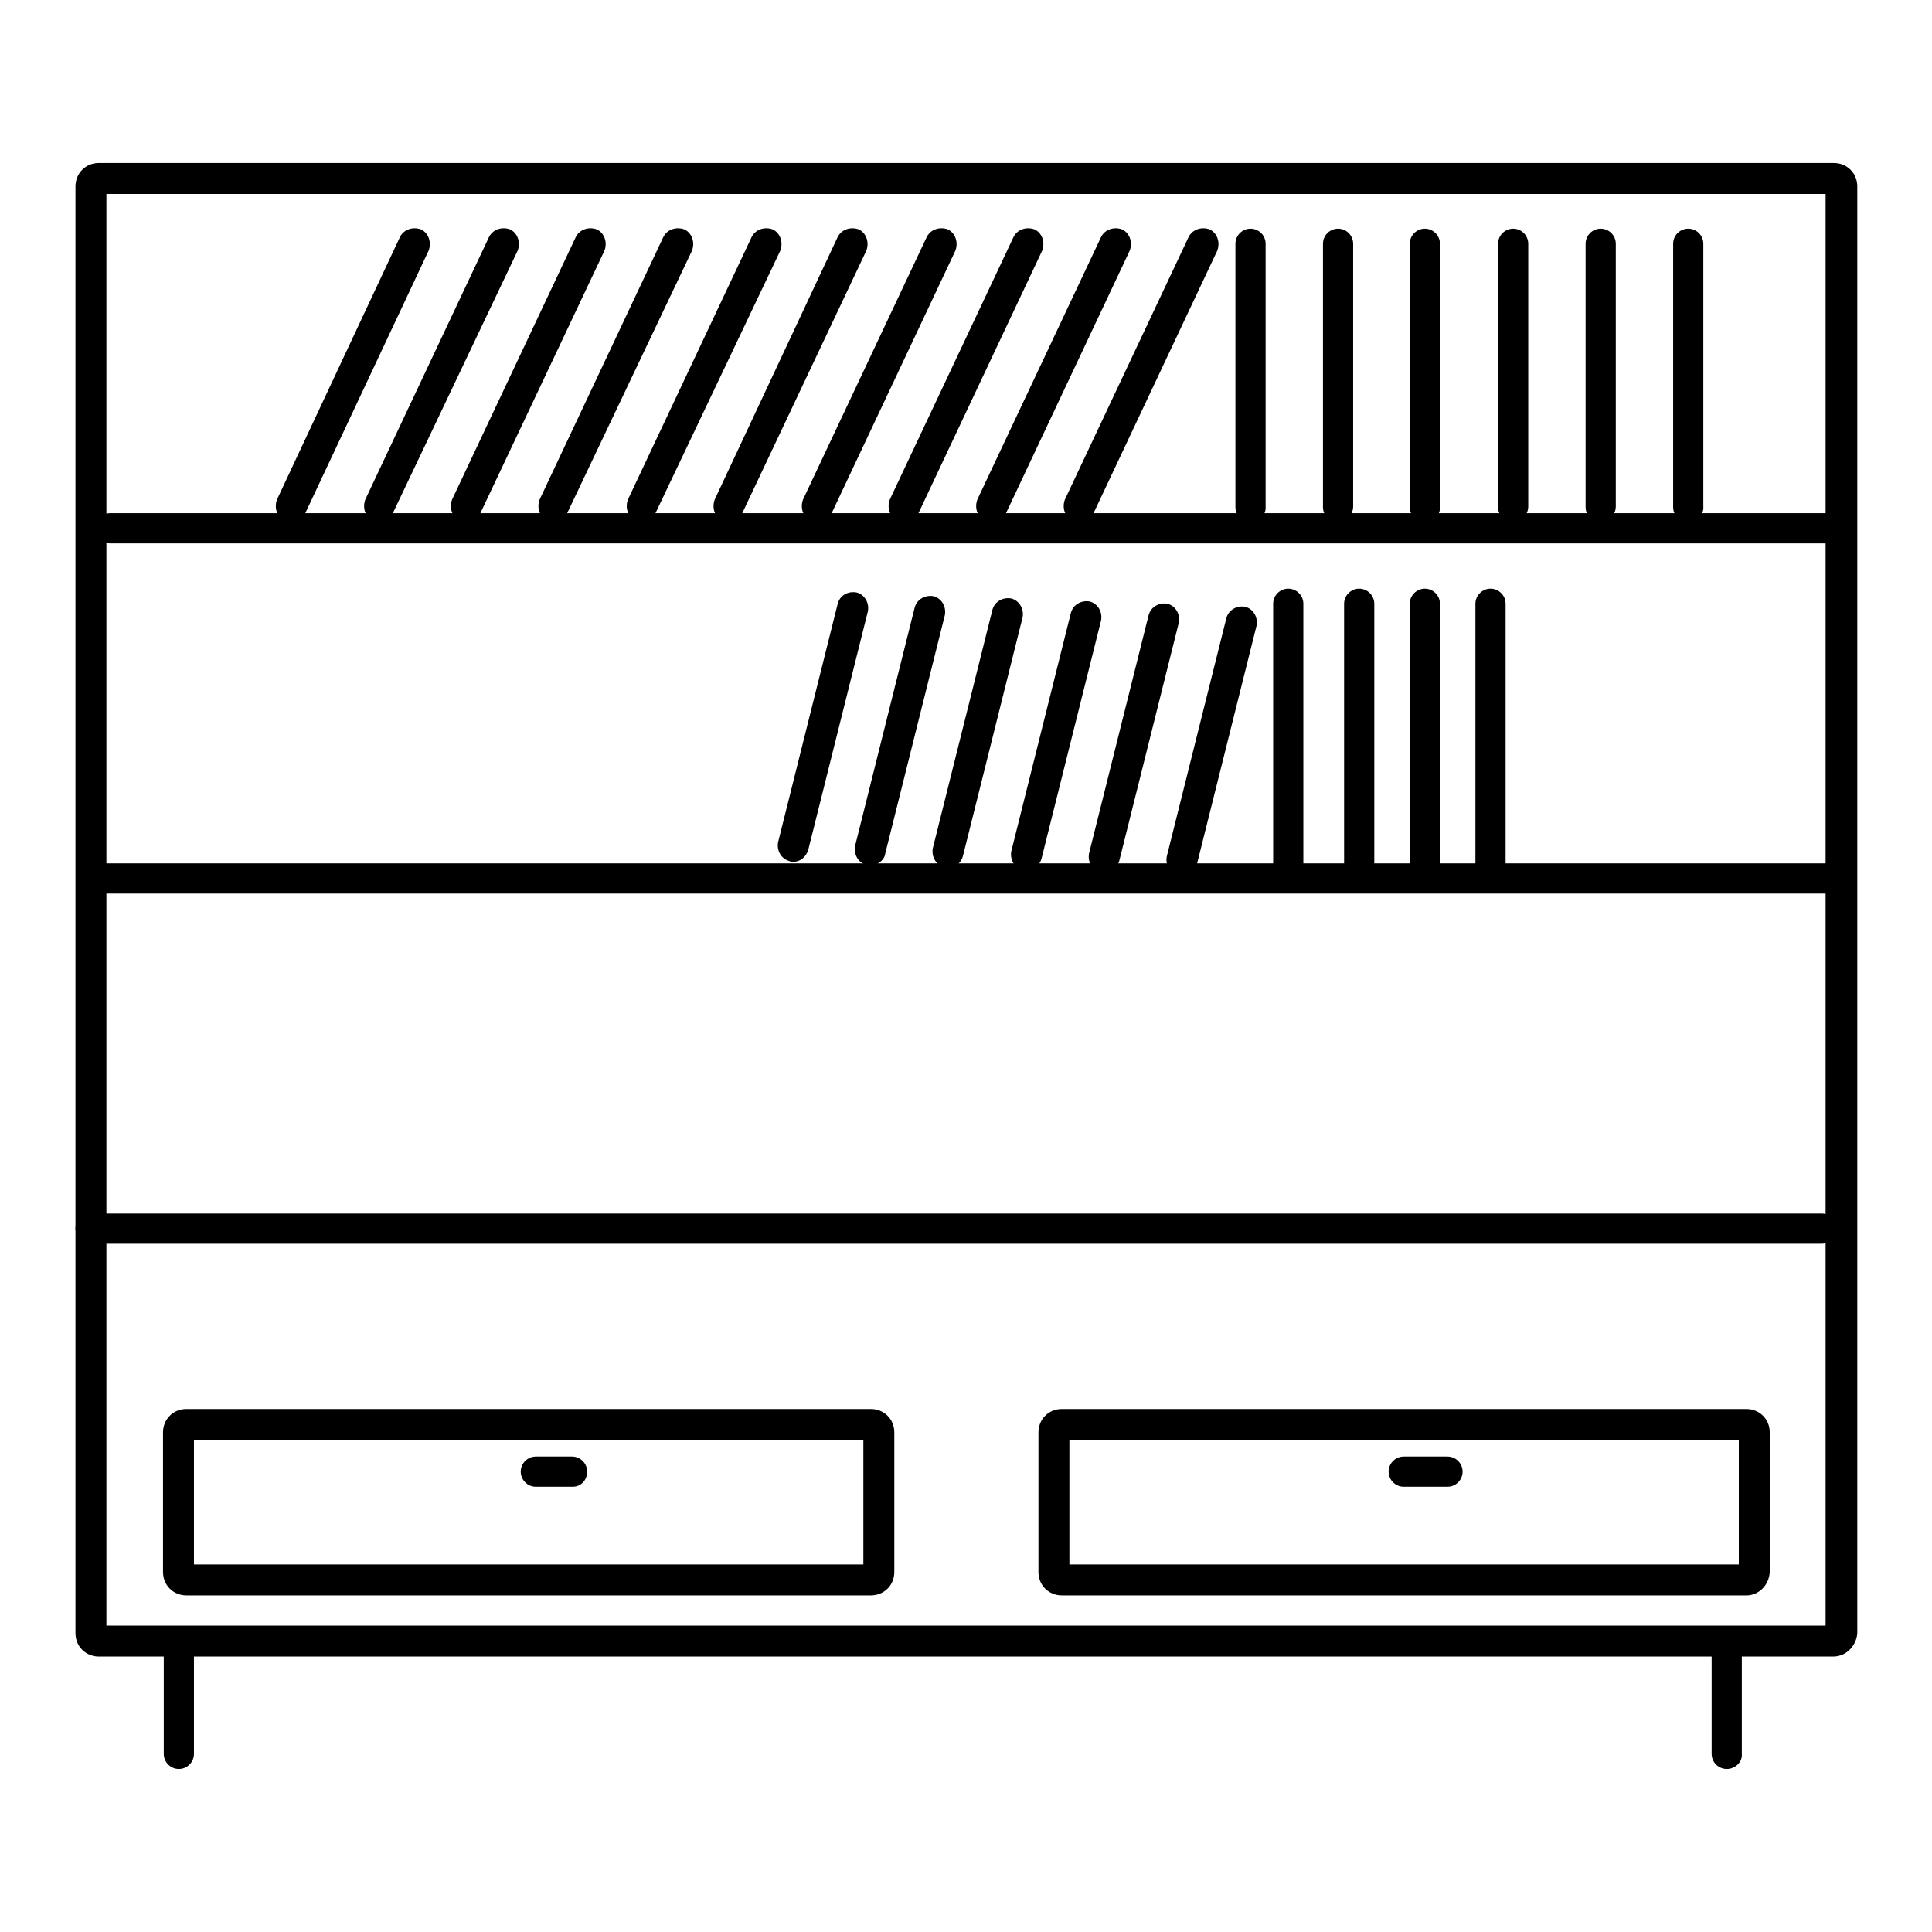<?xml version="1.0" encoding="utf-8"?>
<!-- Svg Vector Icons : http://www.onlinewebfonts.com/icon -->
<!DOCTYPE svg PUBLIC "-//W3C//DTD SVG 1.1//EN" "http://www.w3.org/Graphics/SVG/1.1/DTD/svg11.dtd">
<svg version="1.1" xmlns="http://www.w3.org/2000/svg" xmlns:xlink="http://www.w3.org/1999/xlink" x="0px" y="0px" viewBox="0 0 256 256" enable-background="new 0 0 256 256" xml:space="preserve">
<g> <path fill="#000000" d="M242.9,219.5H13.1c-1.7,0-3.1-1.3-3.1-3.1V24.7c0-1.7,1.3-3.1,3.1-3.1h229.9c1.7,0,3.1,1.3,3.1,3.1v191.7 C246,218,244.7,219.5,242.9,219.5z M14.1,215.4h227.8V25.7H14.1V215.4L14.1,215.4z"/> <path fill="#000000" d="M23.7,234.4c-1.1,0-2-0.9-2-2v-14.9c0-1.1,0.9-2,2-2c1.1,0,2,0.9,2,2v14.9 C25.7,233.5,24.8,234.4,23.7,234.4z M228.8,234.4c-1.1,0-2-0.9-2-2v-14.9c0-1.1,0.9-2,2-2c1.1,0,2,0.9,2,2v14.9 C230.9,233.5,229.9,234.4,228.8,234.4z M115.4,211.4H24.7c-1.7,0-3.1-1.3-3.1-3.1v-18.5c0-1.7,1.3-3.1,3.1-3.1h90.7 c1.7,0,3.1,1.3,3.1,3.1v18.5C118.5,210.1,117.1,211.4,115.4,211.4z M25.7,207.3h88.7v-16.5H25.7V207.3z M231.4,211.4h-90.7 c-1.7,0-3.1-1.3-3.1-3.1v-18.5c0-1.7,1.3-3.1,3.1-3.1h90.7c1.7,0,3.1,1.3,3.1,3.1v18.5C234.4,210.1,233,211.4,231.4,211.4z  M141.7,207.3h88.7v-16.5h-88.7V207.3z M244,72H14.6c-1.1,0-2-0.9-2-2c0-1.1,0.9-2,2-2H244c1.1,0,2,0.9,2,2 C246,71.1,245.1,72,244,72z M242.7,118.4H13.4c-1.1,0-2-0.9-2-2c0-1.1,0.9-2,2-2h229.4c1.1,0,2,0.9,2,2 C244.8,117.5,243.9,118.4,242.7,118.4z M241.4,164.8H12c-1.1,0-2-0.9-2-2c0-1.1,0.9-2,2-2h229.4c1.1,0,2,0.9,2,2 C243.4,163.8,242.5,164.8,241.4,164.8L241.4,164.8z"/> <path fill="#000000" d="M38.6,69.2c-0.3,0-0.6-0.1-0.9-0.2c-1-0.5-1.4-1.7-1-2.8L53,31.4c0.5-1,1.7-1.4,2.8-1c1,0.5,1.4,1.7,1,2.8 L40.5,67.9C40.2,68.7,39.4,69.2,38.6,69.2z M50.3,69.2c-0.3,0-0.6-0.1-0.9-0.2c-1-0.5-1.4-1.7-1-2.8l16.4-34.8c0.5-1,1.7-1.4,2.8-1 c1,0.5,1.4,1.7,1,2.8L52.1,67.9C51.7,68.7,51,69.2,50.3,69.2z M61.8,69.2c-0.3,0-0.6-0.1-0.9-0.2c-1-0.5-1.4-1.7-1-2.8l16.4-34.8 c0.5-1,1.7-1.4,2.8-1c1,0.5,1.4,1.7,1,2.8L63.7,67.9C63.4,68.7,62.7,69.2,61.8,69.2z M73.4,69.2c-0.3,0-0.6-0.1-0.9-0.2 c-1-0.5-1.4-1.7-1-2.8l16.4-34.8c0.5-1,1.7-1.4,2.8-1c1,0.5,1.4,1.7,1,2.8L75.2,67.9C74.9,68.7,74.2,69.2,73.4,69.2z M85.1,69.2 c-0.3,0-0.6-0.1-0.9-0.2c-1-0.5-1.4-1.7-1-2.8l16.4-34.8c0.5-1,1.7-1.4,2.8-1c1,0.5,1.4,1.7,1,2.8L86.9,67.9 C86.6,68.7,85.8,69.2,85.1,69.2z M96.6,69.2c-0.3,0-0.6-0.1-0.9-0.2c-1-0.5-1.4-1.7-1-2.8L111,31.4c0.5-1,1.7-1.4,2.8-1 c1,0.5,1.4,1.7,1,2.8L98.4,67.9C98.1,68.7,97.4,69.2,96.6,69.2z M108.3,69.2c-0.3,0-0.6-0.1-0.9-0.2c-1-0.5-1.4-1.7-1-2.8 l16.4-34.8c0.5-1,1.7-1.4,2.8-1c1,0.5,1.4,1.7,1,2.8l-16.4,34.8C109.7,68.7,109,69.2,108.3,69.2z M119.8,69.2 c-0.3,0-0.6-0.1-0.9-0.2c-1-0.5-1.4-1.7-1-2.8l16.4-34.8c0.5-1,1.7-1.4,2.8-1c1,0.5,1.4,1.7,1,2.8l-16.4,34.8 C121.4,68.7,120.5,69.2,119.8,69.2L119.8,69.2z M131.4,69.2c-0.3,0-0.6-0.1-0.9-0.2c-1-0.5-1.4-1.7-1-2.8l16.4-34.8 c0.5-1,1.7-1.4,2.8-1c1,0.5,1.4,1.7,1,2.8l-16.4,34.8C132.9,68.7,132.2,69.2,131.4,69.2z M143,69.2c-0.3,0-0.6-0.1-0.9-0.2 c-1-0.5-1.4-1.7-1-2.8l16.4-34.8c0.5-1,1.7-1.4,2.8-1c1,0.5,1.4,1.7,1,2.8l-16.4,34.8C144.5,68.7,143.7,69.2,143,69.2z M165.7,69.2 c-1.1,0-2-0.9-2-2V32.3c0-1.1,0.9-2,2-2s2,0.9,2,2v34.8C167.8,68.2,166.9,69.2,165.7,69.2z M177.3,69.2c-1.1,0-2-0.9-2-2V32.3 c0-1.1,0.9-2,2-2s2,0.9,2,2v34.8C179.3,68.2,178.4,69.2,177.3,69.2z M188.8,69.2c-1.1,0-2-0.9-2-2V32.3c0-1.1,0.9-2,2-2 c1.1,0,2,0.9,2,2v34.8C190.9,68.2,190,69.2,188.8,69.2z M188.8,116.8c-1.1,0-2-0.9-2-2V80c0-1.1,0.9-2,2-2c1.1,0,2,0.9,2,2v34.8 C190.9,115.9,190,116.8,188.8,116.8z M180.1,116.8c-1.1,0-2-0.9-2-2V80c0-1.1,0.9-2,2-2c1.1,0,2,0.9,2,2v34.8 C182.2,115.9,181.3,116.8,180.1,116.8z M170.7,116.8c-1.1,0-2-0.9-2-2V80c0-1.1,0.9-2,2-2s2,0.9,2,2v34.8 C172.8,115.9,171.9,116.8,170.7,116.8z M156.6,116.1c-0.2,0-0.3,0-0.5-0.1c-1.1-0.3-1.7-1.4-1.5-2.5l7.9-31.6 c0.3-1.1,1.4-1.7,2.5-1.5c1.1,0.3,1.7,1.4,1.5,2.5l-7.9,31.6C158.4,115.4,157.6,116.1,156.6,116.1L156.6,116.1z M146.3,115.7 c-0.2,0-0.3,0-0.5-0.1c-1.1-0.3-1.7-1.4-1.5-2.5l7.9-31.6c0.3-1.1,1.4-1.7,2.5-1.5c1.1,0.3,1.7,1.4,1.5,2.5l-7.9,31.6 C148,115.1,147.2,115.7,146.3,115.7z M136,115.4c-0.2,0-0.3,0-0.5-0.1c-1.1-0.3-1.7-1.4-1.5-2.5l7.9-31.6c0.3-1.1,1.4-1.7,2.5-1.5 c1.1,0.3,1.7,1.4,1.5,2.5l-7.9,31.6C137.7,114.8,136.9,115.4,136,115.4z M125.6,115c-0.2,0-0.3,0-0.5-0.1c-1.1-0.3-1.7-1.4-1.5-2.5 l7.9-31.6c0.3-1.1,1.4-1.7,2.5-1.5c1.1,0.3,1.7,1.4,1.5,2.5l-7.9,31.6C127.4,114.3,126.6,115,125.6,115L125.6,115z M115.3,114.7 c-0.2,0-0.3,0-0.5-0.1c-1.1-0.3-1.7-1.4-1.5-2.5l7.9-31.6c0.3-1.1,1.4-1.7,2.5-1.5c1.1,0.3,1.7,1.4,1.5,2.5l-7.9,31.6 C117.2,114,116.2,114.7,115.3,114.7z M105.1,114.2c-0.2,0-0.3,0-0.5-0.1c-1.1-0.3-1.7-1.4-1.5-2.5l7.9-31.6 c0.3-1.1,1.3-1.7,2.5-1.5c1.1,0.3,1.7,1.4,1.5,2.5l-7.9,31.6C106.8,113.6,106,114.2,105.1,114.2z M197.5,116.8c-1.1,0-2-0.9-2-2V80 c0-1.1,0.9-2,2-2s2,0.9,2,2v34.8C199.6,115.9,198.8,116.8,197.5,116.8z M200.5,69.2c-1.1,0-2-0.9-2-2V32.3c0-1.1,0.9-2,2-2 s2,0.9,2,2v34.8C202.5,68.2,201.6,69.2,200.5,69.2z M212.1,69.2c-1.1,0-2-0.9-2-2V32.3c0-1.1,0.9-2,2-2c1.1,0,2,0.9,2,2v34.8 C214.1,68.2,213.2,69.2,212.1,69.2z M223.7,69.2c-1.1,0-2-0.9-2-2V32.3c0-1.1,0.9-2,2-2c1.1,0,2,0.9,2,2v34.8 C225.8,68.2,224.8,69.2,223.7,69.2z M75.9,197H71c-1.1,0-2-0.9-2-2s0.9-2,2-2h4.8c1.1,0,2,0.9,2,2S77,197,75.9,197z M191.8,197H186 c-1.1,0-2-0.9-2-2s0.9-2,2-2h5.8c1.1,0,2,0.9,2,2S192.9,197,191.8,197z"/></g>
</svg>